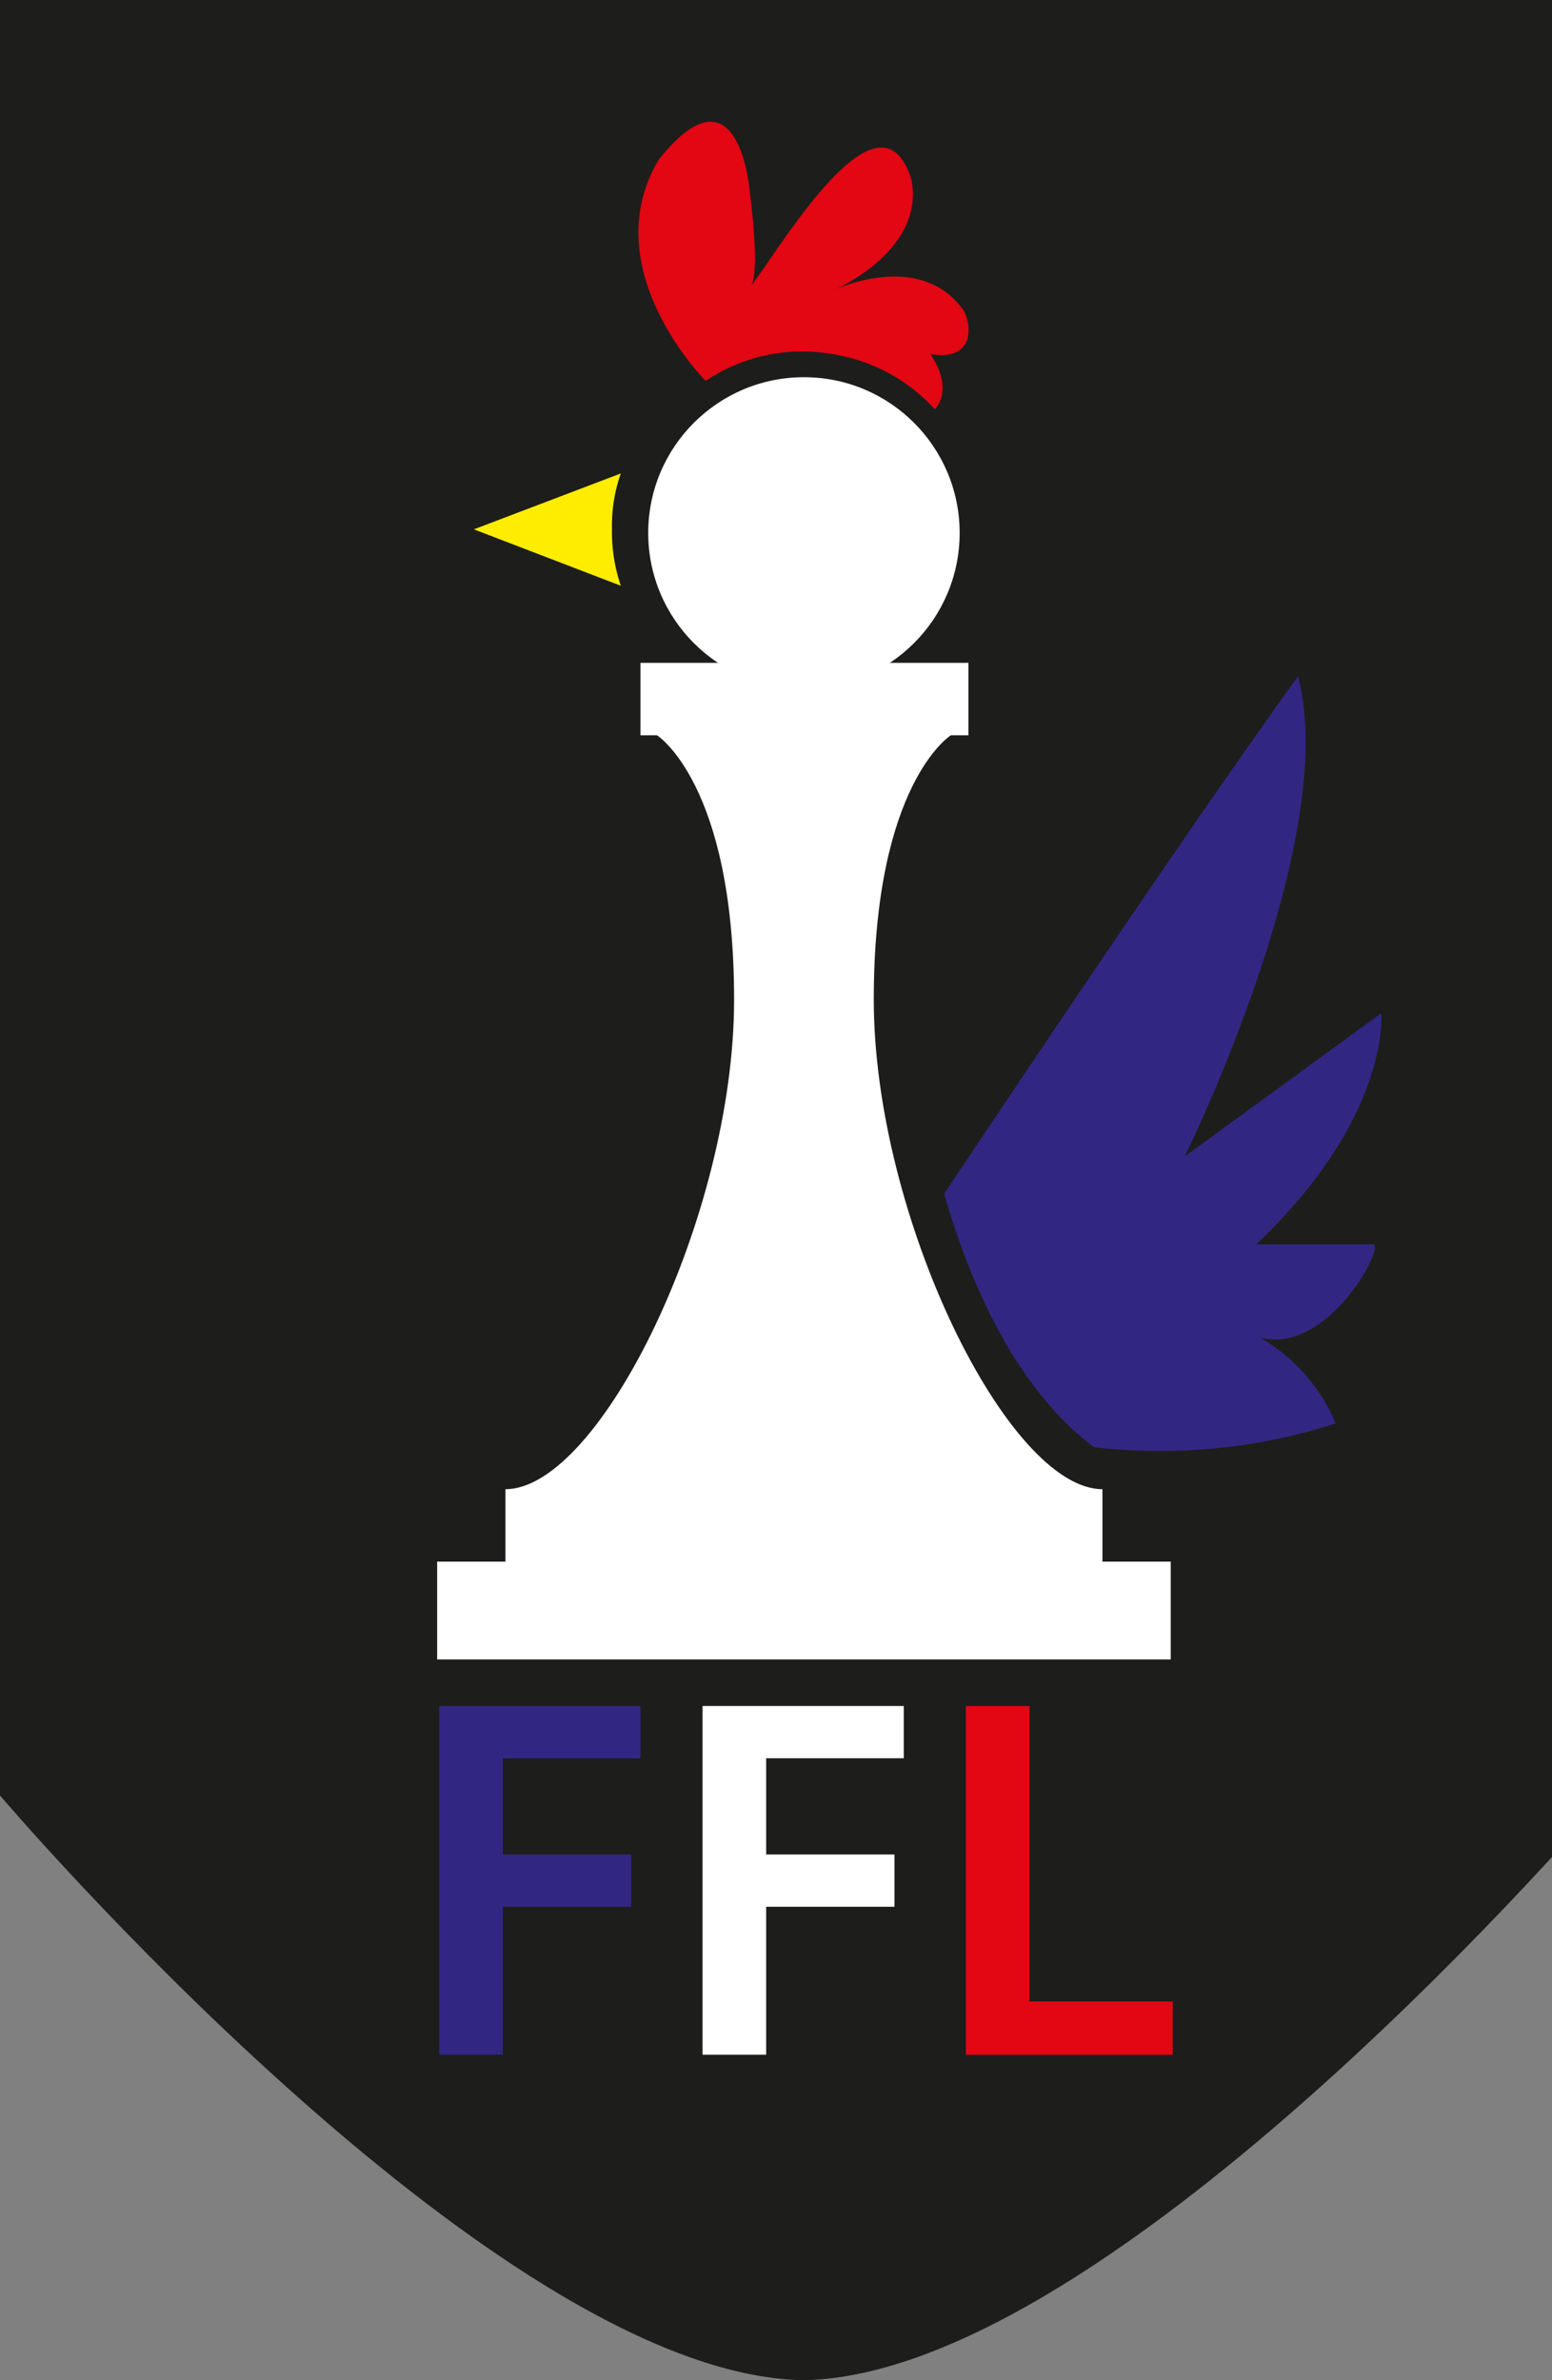 <svg xmlns="http://www.w3.org/2000/svg" viewBox="0 0 30 46">
    <rect x="0" y="0" width="30" height="46" fill="#808080" stroke="none"/>
    <g data-name="Calque 2" id="Calque_2">
      <g data-name="Calque 1" id="Calque_1-2">
        <path d="M15.53,46c6-.1,15.53-11.3,15.53-11.3V0H0V34.7S9.53,45.9,15.53,46" style="fill:#1d1d1b"/>
        <path d="M18.25,23.07c.56-.83,4.49-6.74,6.84-10,.84,3.16-2.19,9.28-2.19,9.28l3.8-2.77s.19,2-2.42,4.47h2.27c.21.07-.9,2.14-2.19,1.8a3.48,3.48,0,0,1,1.46,1.66,11.13,11.13,0,0,1-4.67.46C20.09,27.18,19,25.67,18.25,23.07Z" style="fill:#312783"/>
        <path d="M12,9.15a3,3,0,0,0-.17,1.06A3.22,3.22,0,0,0,12,11.32L9.16,10.23Z" style="fill:#ffed00"/>
        <path d="M13.64,7.36s-2.16-2.16-.91-4.27c1.55-1.95,1.76.59,1.76.59s.23,1.69,0,1.88C15,4.94,17,1.45,17.62,3.48c.26,1.38-1.51,2.13-1.51,2.13s1.66-.8,2.51.38c.18.31.21,1-.64.85.48.7.09,1.07.09,1.07a3.39,3.39,0,0,0-2-1.07A3.35,3.35,0,0,0,13.64,7.36Z" style="fill:#e30613"/>
        <circle cx="15.54" cy="10.3" r="3.01" style="fill:#fff"/>
        <path d="M12.7,14.21s1.49.94,1.49,5.11-2.59,9.46-4.42,9.46v1.4H8.45v1.89H22.63V30.18H21.31v-1.4c-1.83,0-4.42-5.28-4.42-9.46s1.49-5.11,1.49-5.11h.34v-1.4H12.38v1.4Z" style="fill:#fff"/>
        <polygon points="8.49 32.97 12.38 32.97 12.38 33.98 9.72 33.98 9.72 35.84 12.2 35.84 12.2 36.85 9.72 36.85 9.72 39.71 8.49 39.71 8.49 32.97" style="fill:#312783"/>
        <polygon points="13.58 32.97 17.47 32.97 17.47 33.98 14.81 33.98 14.81 35.84 17.29 35.84 17.29 36.85 14.81 36.85 14.81 39.71 13.58 39.71 13.58 32.97" style="fill:#fff"/>
        <polygon points="18.67 32.97 19.9 32.97 19.9 38.68 22.67 38.68 22.67 39.71 18.67 39.71 18.67 32.97" style="fill:#e30613"/>
      </g>
    </g>
  </svg>